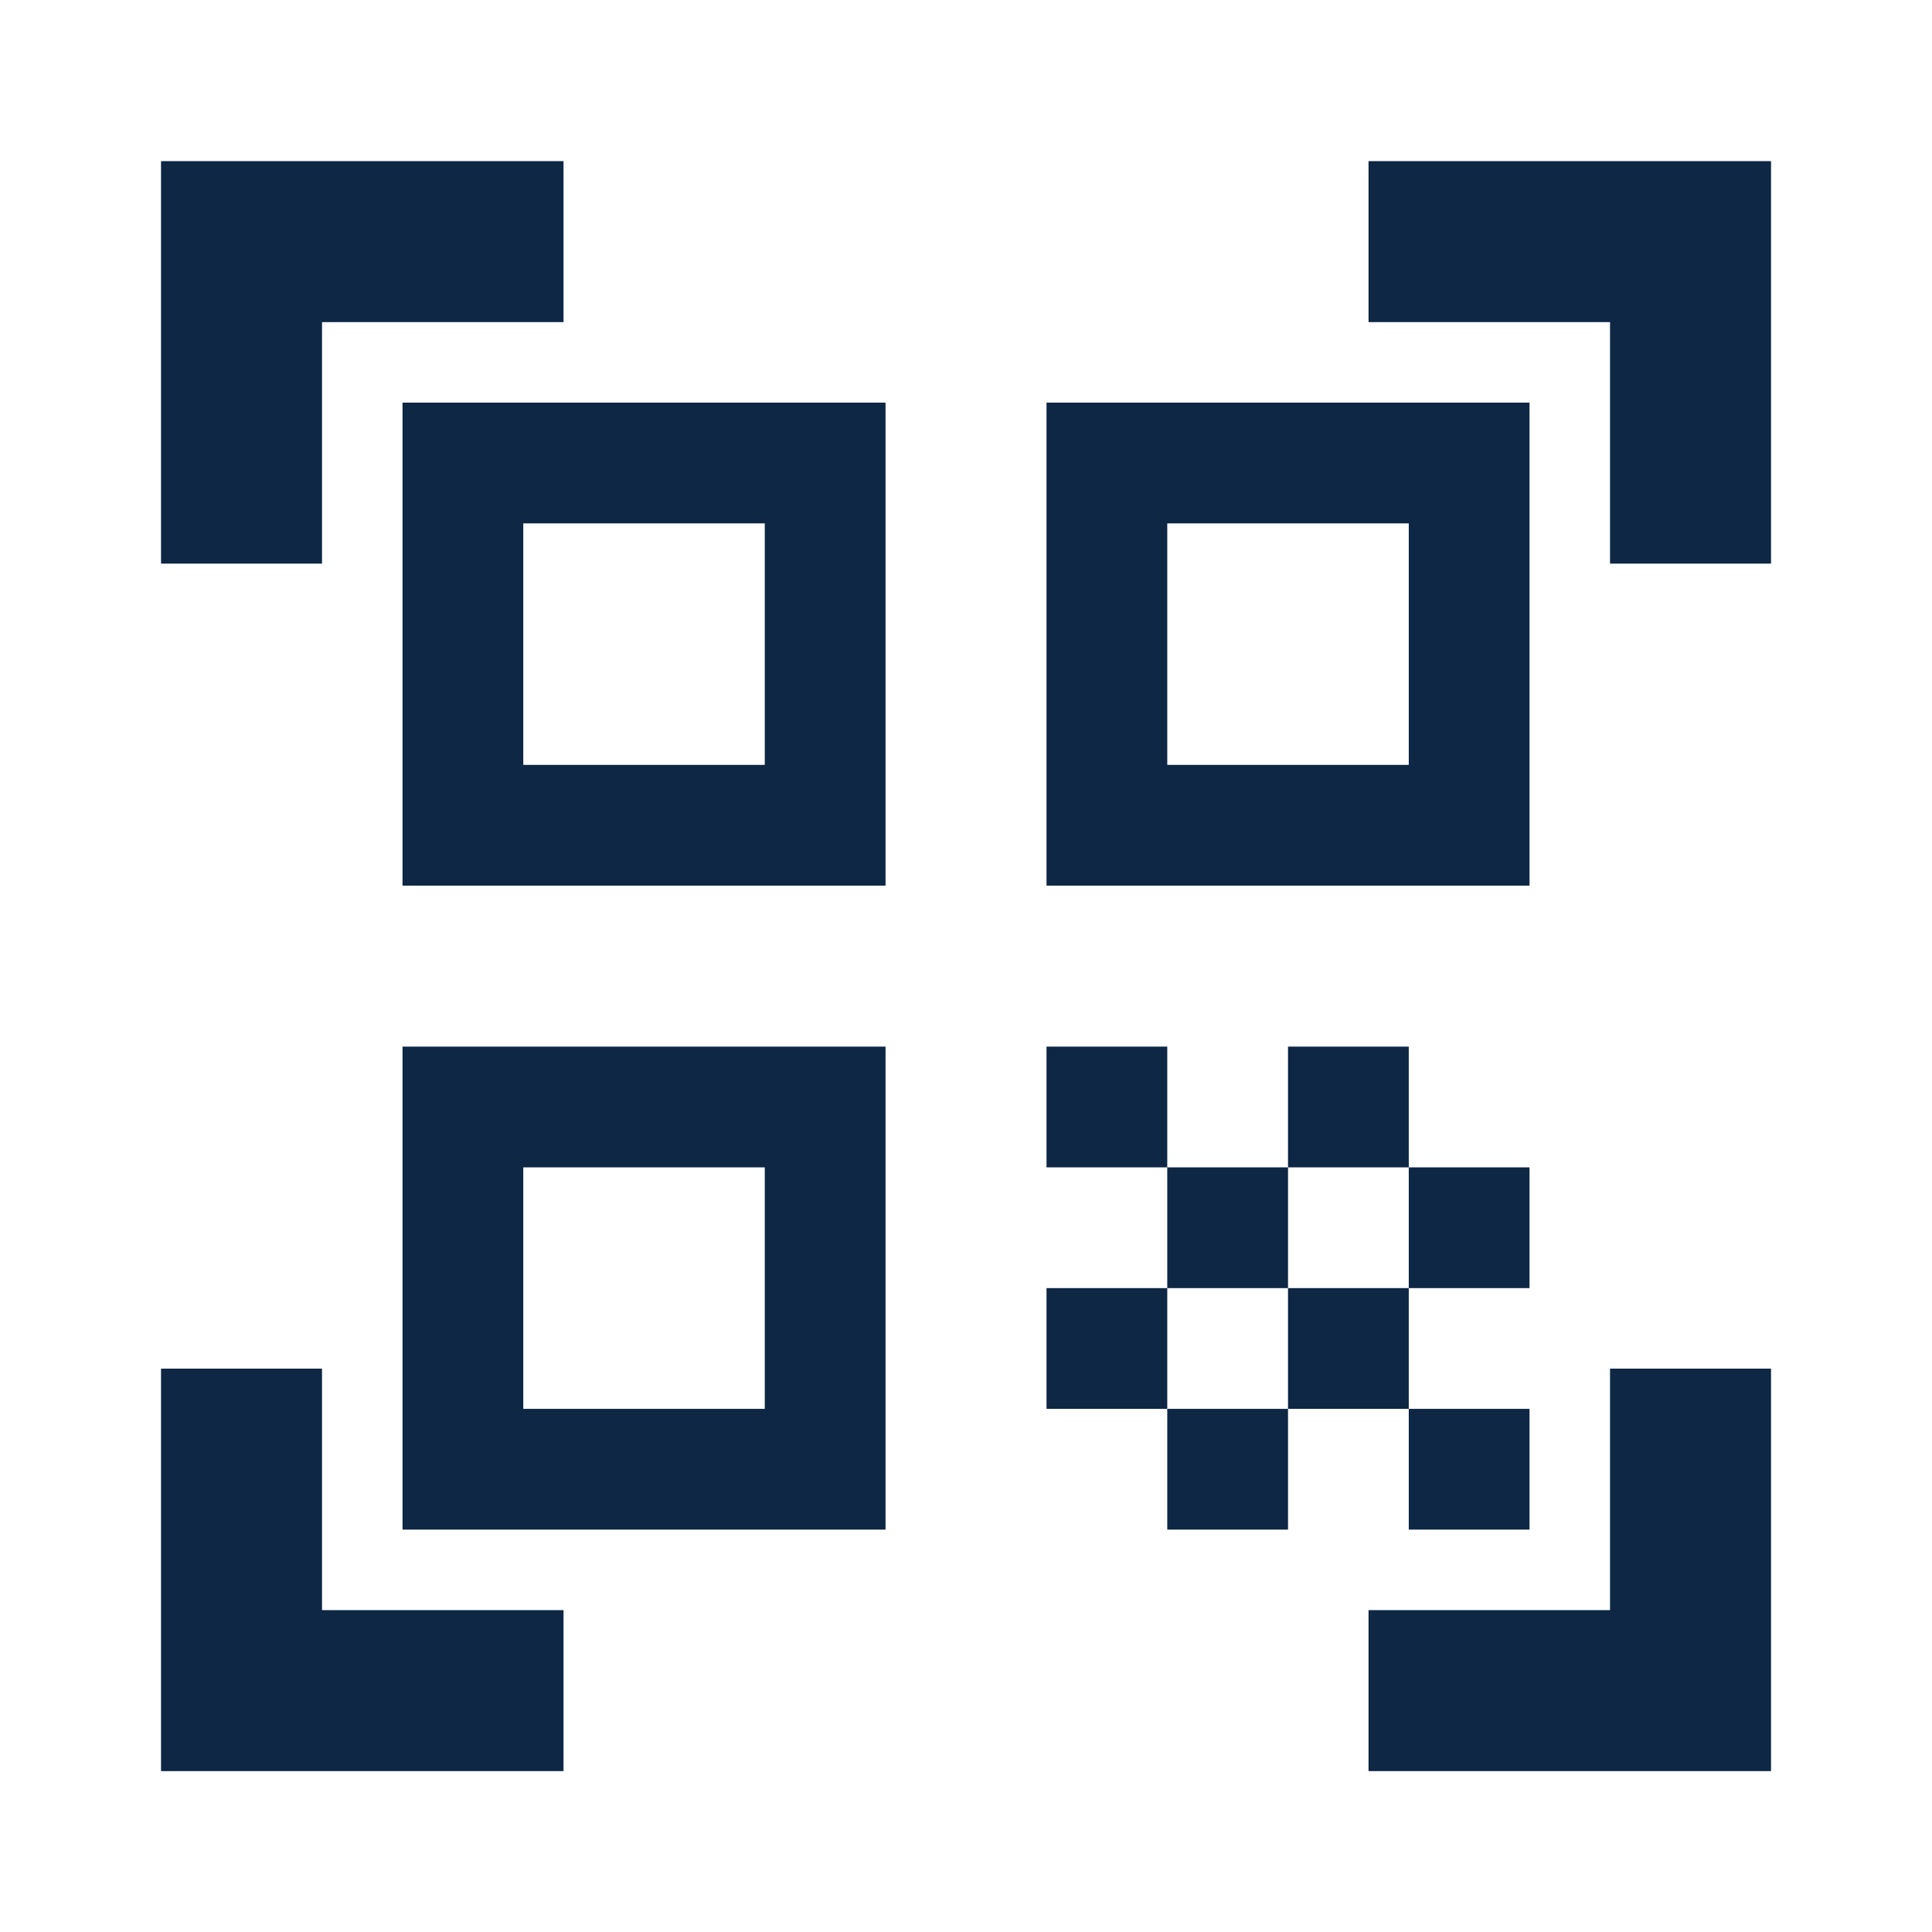 <svg xmlns="http://www.w3.org/2000/svg" viewBox="0 0 40 40" fill="none">
<g clip-path="url(#clip0_8053_106927)">
<path d="M15.834 10.836V15.836H10.834V10.836H15.834ZM18.334 8.336H8.334V18.336H18.334V8.336ZM15.834 24.169V29.169H10.834V24.169H15.834ZM18.334 21.669H8.334V31.669H18.334V21.669ZM29.167 10.836V15.836H24.167V10.836H29.167ZM31.667 8.336H21.667V18.336H31.667V8.336ZM21.667 21.669H24.167V24.169H21.667V21.669ZM24.167 24.169H26.667V26.669H24.167V24.169ZM26.667 21.669H29.167V24.169H26.667V21.669ZM21.667 26.669H24.167V29.169H21.667V26.669ZM24.167 29.169H26.667V31.669H24.167V29.169ZM26.667 26.669H29.167V29.169H26.667V26.669ZM29.167 24.169H31.667V26.669H29.167V24.169ZM29.167 29.169H31.667V31.669H29.167V29.169ZM36.667 11.669H33.334V6.669H28.334V3.336H36.667V11.669ZM36.667 36.669V28.336H33.334V33.336H28.334V36.669H36.667ZM3.334 36.669H11.667V33.336H6.667V28.336H3.334V36.669ZM3.334 3.336V11.669H6.667V6.669H11.667V3.336H3.334Z" fill="#0D2745"/>
</g>
<defs>
<clipPath id="clip0_8053_106927">
<rect width="40" height="40" fill="#0D2745"/>
</clipPath>
</defs>
</svg>